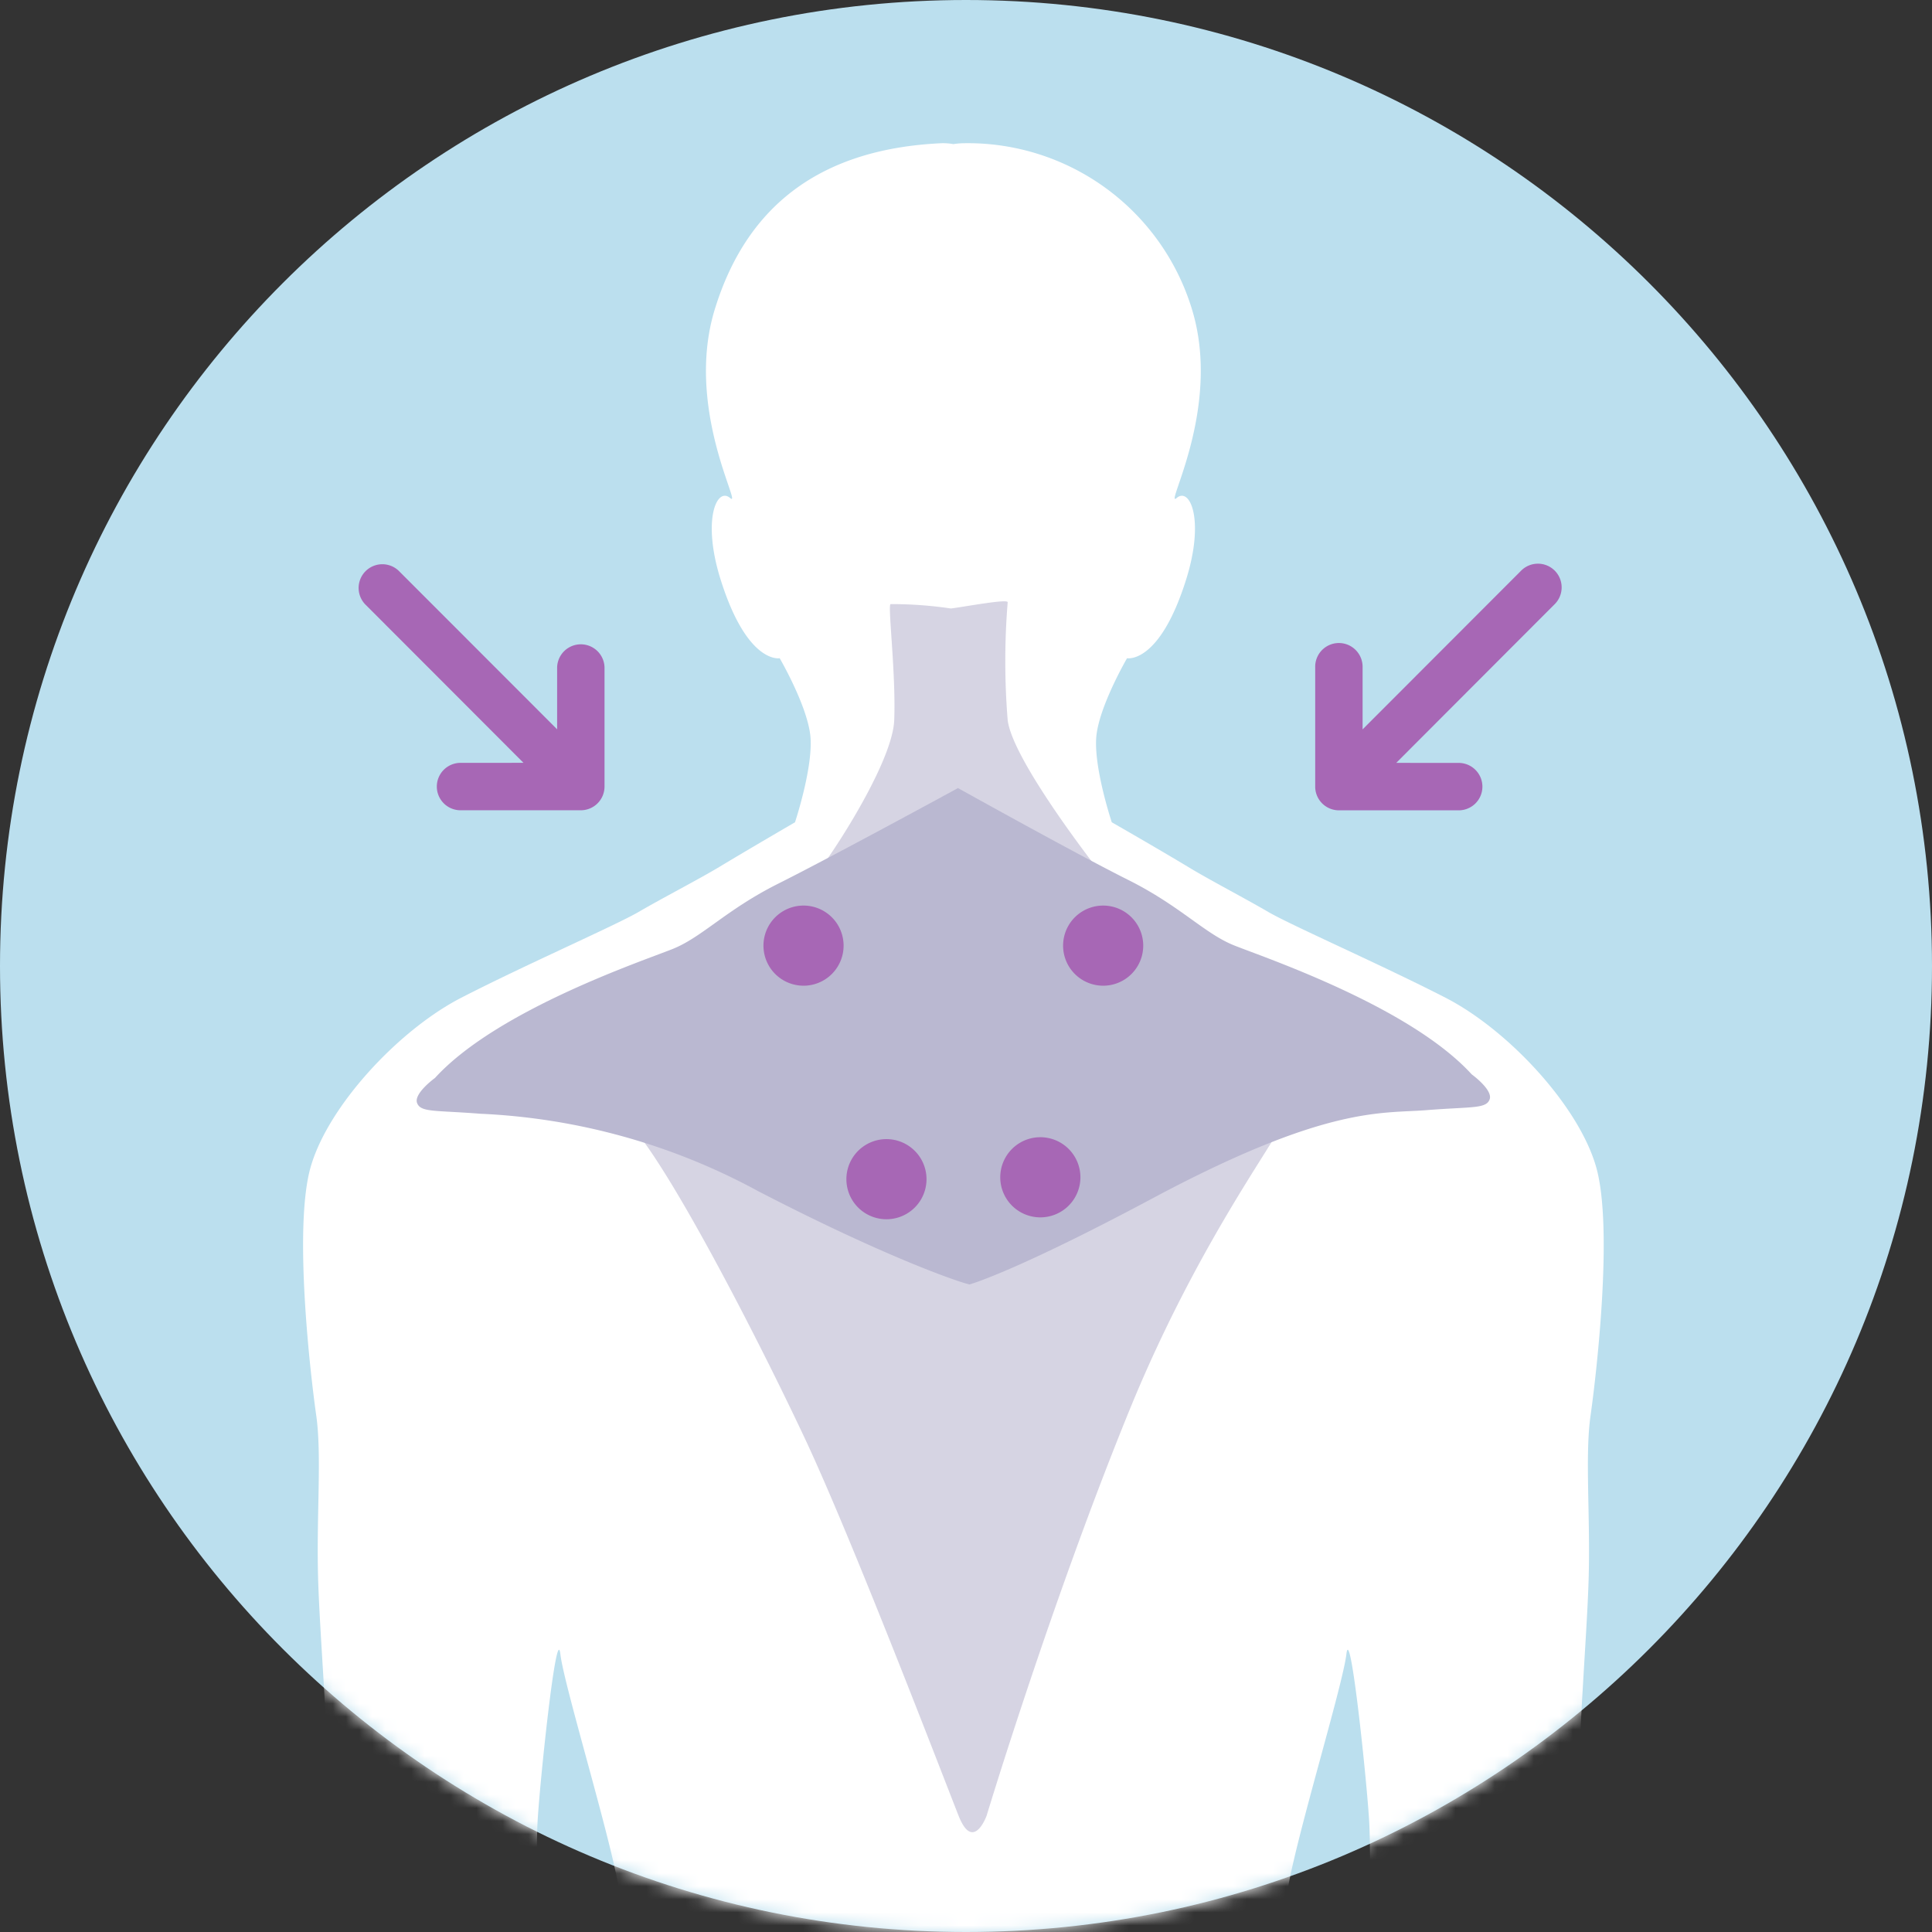 <svg width="148" height="148" fill="none" xmlns="http://www.w3.org/2000/svg"><rect width="100%" height="100%" fill="#333333" stroke="none"/><g clip-path="url(#clip0)"><path d="M74 148c40.869 0 74-33.131 74-74 0-40.87-33.131-74-74-74C33.13 0 0 33.13 0 74c0 40.869 33.13 74 74 74z" fill="#BBDFEE"/><mask id="a" maskUnits="userSpaceOnUse" x="0" y="0" width="148" height="148"><path d="M74 148c40.869 0 74-33.131 74-74 0-40.87-33.131-74-74-74C33.13 0 0 33.13 0 74c0 40.869 33.13 74 74 74z" fill="#BBDFEE"/></mask><g mask="url(#a)"><path d="M121.844 108.433c.438-3.069 1.753-14.319.438-19-1.315-4.68-6.721-10.52-11.543-13-4.822-2.479-11.839-5.554-13.589-6.576-1.75-1.022-4.48-2.448-5.99-3.36-2.338-1.413-5.993-3.507-5.993-3.507s-1.46-4.384-1.167-6.722c.294-2.338 2.337-5.845 2.337-5.845s2.484.487 4.53-6.04c1.43-4.559.292-7.11-.73-6.234-1.022.876 3.506-6.868 1.17-14.466a17.947 17.947 0 00-17.39-12.713c-.296.001-.592.024-.885.07a4.508 4.508 0 00-.884-.07C62.5 11.408 57.1 16.084 54.76 23.683c-2.34 7.6 2.192 15.343 1.17 14.466-1.024-.877-2.162 1.675-.732 6.234 2.046 6.527 4.53 6.04 4.53 6.04s2.045 3.507 2.338 5.845c.293 2.338-1.165 6.722-1.165 6.722s-3.442 2-5.78 3.41c-1.512.913-4.449 2.435-6.2 3.458-1.753 1.023-8.768 4.091-13.59 6.575-4.822 2.484-10.228 8.33-11.543 13-1.315 4.671 0 15.927.438 19 .438 3.073 0 7.744.146 12.567s.877 12.566.73 18.119c-.147 5.553-1.02 16.512-1.02 16.512s16.51.584 16.8 0c.288-.584.145-13.005.291-15.927.146-2.922 1.461-15.489 1.753-13 .292 2.489 3.946 14.319 4.53 18.265a59.98 59.98 0 010 10.667h51.156a60.075 60.075 0 010-10.667c.584-3.946 4.237-15.781 4.53-18.265.293-2.484 1.607 10.083 1.753 13.005.146 2.922 0 15.343.292 15.927.292.584 16.8 0 16.8 0s-.876-10.959-1.022-16.512c-.146-5.553.584-13.3.73-18.119.146-4.819-.294-9.505.15-12.572z" fill="#fff"/><path opacity=".6" d="M68.221 46.277c-.233.048.42 5.308.28 8.893-.14 3.585-5.83 11.912-6.25 12.056l10.736-6.318 11.767 6.538s-7.141-8.976-7.561-12.275a55.886 55.886 0 010-9.036c.017-.278-3.224.334-4.346.478a30.78 30.78 0 00-4.626-.336zM47.823 85.7l25.8 11.59s22.57-10.469 24.346-11.4c1.776-.933-5.47 7.477-11.454 22.15-5.984 14.673-10.936 31.049-10.936 31.049s-1.024 2.847-2.149 0c-1.244-3.15-8.13-21.142-11.775-28.9-3.644-7.758-10.935-21.96-13.832-24.489z" fill="#BAB8D1"/><path d="M112.739 82.3c-4.754-5.212-15.907-8.96-18.193-9.875-2.286-.914-4.114-3.018-8.137-5.028-4.023-2.01-13.042-7.037-13.042-7.037v.021c-.293.161-9.754 5.312-13.714 7.293-4.023 2.01-5.851 4.113-8.137 5.027-2.286.914-13.44 4.663-18.194 9.875 0 0-1.645 1.188-1.371 1.92.274.73 1.37.548 4.845.822A49.083 49.083 0 0158.1 91.26c10.6 5.483 16.09 7.177 16.18 7.131.007 0 3.465-.96 13.988-6.582 13.348-7.13 17.522-6.49 21-6.766 3.478-.275 4.57-.092 4.844-.823.274-.73-1.373-1.92-1.373-1.92z" fill="#BAB8D1"/><path d="M79.616 93.255a3.07 3.07 0 100-6.138 3.07 3.07 0 000 6.138zM67.906 93.4a3.069 3.069 0 100-6.138 3.069 3.069 0 000 6.138zM84.507 75.51a3.069 3.069 0 100-6.139 3.069 3.069 0 000 6.138zM61.554 75.51a3.069 3.069 0 100-6.139 3.069 3.069 0 000 6.138zM104.381 55.873v-4.756a1.824 1.824 0 00-1.111-1.716 1.816 1.816 0 00-2.52 1.716v9.142a1.817 1.817 0 001.817 1.815h9.216a1.814 1.814 0 001.256-3.085 1.815 1.815 0 00-1.256-.546c-3.958 0-4.822-.005-4.822-.005s9.84-9.858 12.109-12.128a1.823 1.823 0 00.426-1.998 1.815 1.815 0 00-1.703-1.131 1.816 1.816 0 00-1.292.56l-12.12 12.133zM30.561 43.742a1.817 1.817 0 00-2.569 2.57C30.262 48.58 40.1 58.434 40.1 58.434s-.863.005-4.822.005a1.815 1.815 0 100 3.631h9.215a1.816 1.816 0 001.816-1.815v-9.142a1.816 1.816 0 00-3.63 0v4.757L30.56 43.742z" fill="#A767B5"/></g></g><defs><clipPath id="clip0"><path fill="#fff" d="M0 0h148v148H0z"/></clipPath></defs></svg>